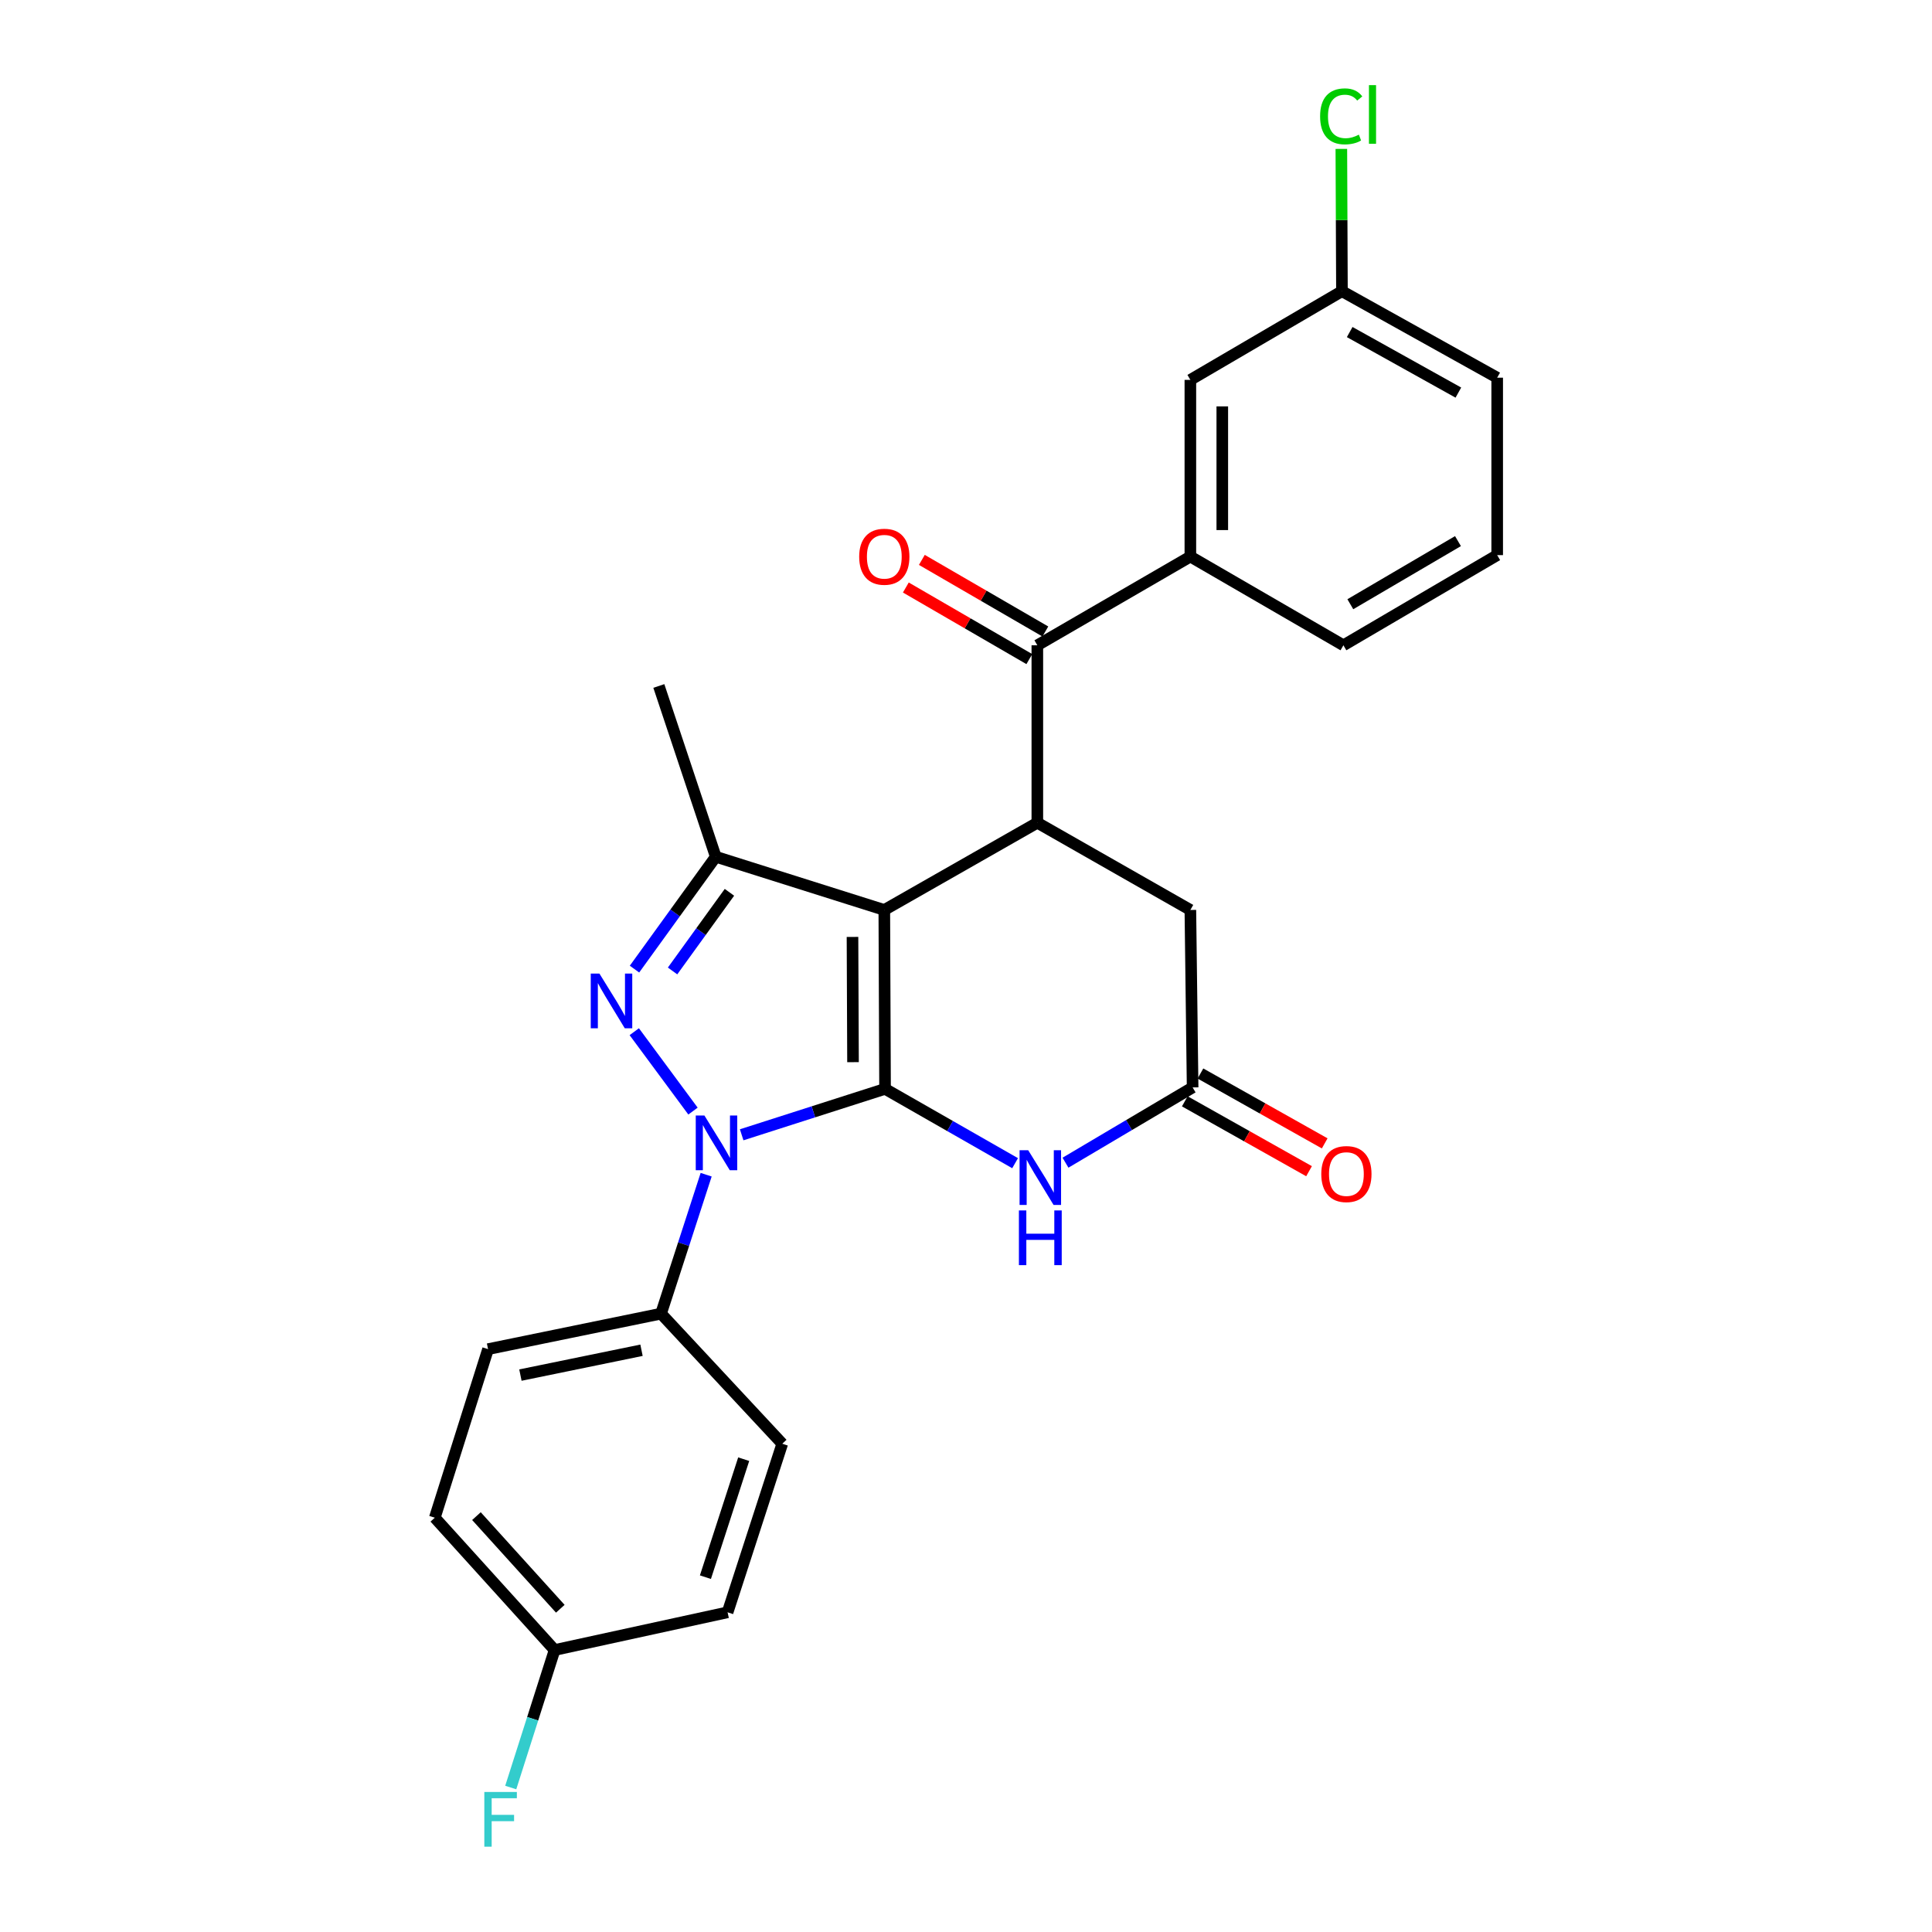 <?xml version='1.0' encoding='iso-8859-1'?>
<svg version='1.1' baseProfile='full'
              xmlns='http://www.w3.org/2000/svg'
                      xmlns:rdkit='http://www.rdkit.org/xml'
                      xmlns:xlink='http://www.w3.org/1999/xlink'
                  xml:space='preserve'
width='1000px' height='1000px' viewBox='0 0 1000 1000'>
<!-- END OF HEADER -->
<rect style='opacity:1.0;fill:#FFFFFF;stroke:none' width='1000' height='1000' x='0' y='0'> </rect>
<path class='bond-0' d='M 458.101,563.597 L 457.715,470.994' style='fill:none;fill-rule:evenodd;stroke:#000000;stroke-width:6px;stroke-linecap:butt;stroke-linejoin:miter;stroke-opacity:1' />
<path class='bond-0' d='M 441.518,549.775 L 441.248,484.953' style='fill:none;fill-rule:evenodd;stroke:#000000;stroke-width:6px;stroke-linecap:butt;stroke-linejoin:miter;stroke-opacity:1' />
<path class='bond-1' d='M 458.101,563.597 L 420.995,575.483' style='fill:none;fill-rule:evenodd;stroke:#000000;stroke-width:6px;stroke-linecap:butt;stroke-linejoin:miter;stroke-opacity:1' />
<path class='bond-1' d='M 420.995,575.483 L 383.889,587.368' style='fill:none;fill-rule:evenodd;stroke:#0000FF;stroke-width:6px;stroke-linecap:butt;stroke-linejoin:miter;stroke-opacity:1' />
<path class='bond-4' d='M 458.101,563.597 L 491.756,582.832' style='fill:none;fill-rule:evenodd;stroke:#000000;stroke-width:6px;stroke-linecap:butt;stroke-linejoin:miter;stroke-opacity:1' />
<path class='bond-4' d='M 491.756,582.832 L 525.412,602.066' style='fill:none;fill-rule:evenodd;stroke:#0000FF;stroke-width:6px;stroke-linecap:butt;stroke-linejoin:miter;stroke-opacity:1' />
<path class='bond-3' d='M 457.715,470.994 L 370.473,443.453' style='fill:none;fill-rule:evenodd;stroke:#000000;stroke-width:6px;stroke-linecap:butt;stroke-linejoin:miter;stroke-opacity:1' />
<path class='bond-5' d='M 457.715,470.994 L 536.924,425.845' style='fill:none;fill-rule:evenodd;stroke:#000000;stroke-width:6px;stroke-linecap:butt;stroke-linejoin:miter;stroke-opacity:1' />
<path class='bond-2' d='M 358.695,575.098 L 328.297,534.005' style='fill:none;fill-rule:evenodd;stroke:#0000FF;stroke-width:6px;stroke-linecap:butt;stroke-linejoin:miter;stroke-opacity:1' />
<path class='bond-9' d='M 365.506,608.026 L 353.829,643.983' style='fill:none;fill-rule:evenodd;stroke:#0000FF;stroke-width:6px;stroke-linecap:butt;stroke-linejoin:miter;stroke-opacity:1' />
<path class='bond-9' d='M 353.829,643.983 L 342.152,679.94' style='fill:none;fill-rule:evenodd;stroke:#000000;stroke-width:6px;stroke-linecap:butt;stroke-linejoin:miter;stroke-opacity:1' />
<path class='bond-26' d='M 328.416,501.609 L 349.445,472.531' style='fill:none;fill-rule:evenodd;stroke:#0000FF;stroke-width:6px;stroke-linecap:butt;stroke-linejoin:miter;stroke-opacity:1' />
<path class='bond-26' d='M 349.445,472.531 L 370.473,443.453' style='fill:none;fill-rule:evenodd;stroke:#000000;stroke-width:6px;stroke-linecap:butt;stroke-linejoin:miter;stroke-opacity:1' />
<path class='bond-26' d='M 348.115,502.569 L 362.835,482.214' style='fill:none;fill-rule:evenodd;stroke:#0000FF;stroke-width:6px;stroke-linecap:butt;stroke-linejoin:miter;stroke-opacity:1' />
<path class='bond-26' d='M 362.835,482.214 L 377.555,461.86' style='fill:none;fill-rule:evenodd;stroke:#000000;stroke-width:6px;stroke-linecap:butt;stroke-linejoin:miter;stroke-opacity:1' />
<path class='bond-18' d='M 370.473,443.453 L 341.013,355.055' style='fill:none;fill-rule:evenodd;stroke:#000000;stroke-width:6px;stroke-linecap:butt;stroke-linejoin:miter;stroke-opacity:1' />
<path class='bond-7' d='M 551.496,601.81 L 584.397,582.327' style='fill:none;fill-rule:evenodd;stroke:#0000FF;stroke-width:6px;stroke-linecap:butt;stroke-linejoin:miter;stroke-opacity:1' />
<path class='bond-7' d='M 584.397,582.327 L 617.298,562.844' style='fill:none;fill-rule:evenodd;stroke:#000000;stroke-width:6px;stroke-linecap:butt;stroke-linejoin:miter;stroke-opacity:1' />
<path class='bond-6' d='M 536.924,425.845 L 536.924,334.004' style='fill:none;fill-rule:evenodd;stroke:#000000;stroke-width:6px;stroke-linecap:butt;stroke-linejoin:miter;stroke-opacity:1' />
<path class='bond-27' d='M 536.924,425.845 L 616.132,470.994' style='fill:none;fill-rule:evenodd;stroke:#000000;stroke-width:6px;stroke-linecap:butt;stroke-linejoin:miter;stroke-opacity:1' />
<path class='bond-8' d='M 536.924,334.004 L 616.132,288.083' style='fill:none;fill-rule:evenodd;stroke:#000000;stroke-width:6px;stroke-linecap:butt;stroke-linejoin:miter;stroke-opacity:1' />
<path class='bond-11' d='M 541.068,326.856 L 509.108,308.327' style='fill:none;fill-rule:evenodd;stroke:#000000;stroke-width:6px;stroke-linecap:butt;stroke-linejoin:miter;stroke-opacity:1' />
<path class='bond-11' d='M 509.108,308.327 L 477.148,289.799' style='fill:none;fill-rule:evenodd;stroke:#FF0000;stroke-width:6px;stroke-linecap:butt;stroke-linejoin:miter;stroke-opacity:1' />
<path class='bond-11' d='M 532.78,341.152 L 500.82,322.623' style='fill:none;fill-rule:evenodd;stroke:#000000;stroke-width:6px;stroke-linecap:butt;stroke-linejoin:miter;stroke-opacity:1' />
<path class='bond-11' d='M 500.82,322.623 L 468.86,304.095' style='fill:none;fill-rule:evenodd;stroke:#FF0000;stroke-width:6px;stroke-linecap:butt;stroke-linejoin:miter;stroke-opacity:1' />
<path class='bond-10' d='M 617.298,562.844 L 616.132,470.994' style='fill:none;fill-rule:evenodd;stroke:#000000;stroke-width:6px;stroke-linecap:butt;stroke-linejoin:miter;stroke-opacity:1' />
<path class='bond-13' d='M 613.248,570.046 L 645.404,588.13' style='fill:none;fill-rule:evenodd;stroke:#000000;stroke-width:6px;stroke-linecap:butt;stroke-linejoin:miter;stroke-opacity:1' />
<path class='bond-13' d='M 645.404,588.13 L 677.559,606.214' style='fill:none;fill-rule:evenodd;stroke:#FF0000;stroke-width:6px;stroke-linecap:butt;stroke-linejoin:miter;stroke-opacity:1' />
<path class='bond-13' d='M 621.348,555.643 L 653.504,573.727' style='fill:none;fill-rule:evenodd;stroke:#000000;stroke-width:6px;stroke-linecap:butt;stroke-linejoin:miter;stroke-opacity:1' />
<path class='bond-13' d='M 653.504,573.727 L 685.66,591.811' style='fill:none;fill-rule:evenodd;stroke:#FF0000;stroke-width:6px;stroke-linecap:butt;stroke-linejoin:miter;stroke-opacity:1' />
<path class='bond-12' d='M 616.132,288.083 L 616.132,196.628' style='fill:none;fill-rule:evenodd;stroke:#000000;stroke-width:6px;stroke-linecap:butt;stroke-linejoin:miter;stroke-opacity:1' />
<path class='bond-12' d='M 632.657,274.365 L 632.657,210.346' style='fill:none;fill-rule:evenodd;stroke:#000000;stroke-width:6px;stroke-linecap:butt;stroke-linejoin:miter;stroke-opacity:1' />
<path class='bond-23' d='M 616.132,288.083 L 695.35,334.004' style='fill:none;fill-rule:evenodd;stroke:#000000;stroke-width:6px;stroke-linecap:butt;stroke-linejoin:miter;stroke-opacity:1' />
<path class='bond-14' d='M 342.152,679.94 L 252.615,698.311' style='fill:none;fill-rule:evenodd;stroke:#000000;stroke-width:6px;stroke-linecap:butt;stroke-linejoin:miter;stroke-opacity:1' />
<path class='bond-14' d='M 332.043,698.884 L 269.367,711.743' style='fill:none;fill-rule:evenodd;stroke:#000000;stroke-width:6px;stroke-linecap:butt;stroke-linejoin:miter;stroke-opacity:1' />
<path class='bond-15' d='M 342.152,679.94 L 404.9,747.279' style='fill:none;fill-rule:evenodd;stroke:#000000;stroke-width:6px;stroke-linecap:butt;stroke-linejoin:miter;stroke-opacity:1' />
<path class='bond-16' d='M 616.132,196.628 L 694.588,150.717' style='fill:none;fill-rule:evenodd;stroke:#000000;stroke-width:6px;stroke-linecap:butt;stroke-linejoin:miter;stroke-opacity:1' />
<path class='bond-19' d='M 252.615,698.311 L 225.056,785.561' style='fill:none;fill-rule:evenodd;stroke:#000000;stroke-width:6px;stroke-linecap:butt;stroke-linejoin:miter;stroke-opacity:1' />
<path class='bond-20' d='M 404.9,747.279 L 376.597,834.53' style='fill:none;fill-rule:evenodd;stroke:#000000;stroke-width:6px;stroke-linecap:butt;stroke-linejoin:miter;stroke-opacity:1' />
<path class='bond-20' d='M 384.936,755.268 L 365.124,816.343' style='fill:none;fill-rule:evenodd;stroke:#000000;stroke-width:6px;stroke-linecap:butt;stroke-linejoin:miter;stroke-opacity:1' />
<path class='bond-21' d='M 694.588,150.717 L 694.433,113.893' style='fill:none;fill-rule:evenodd;stroke:#000000;stroke-width:6px;stroke-linecap:butt;stroke-linejoin:miter;stroke-opacity:1' />
<path class='bond-21' d='M 694.433,113.893 L 694.278,77.07' style='fill:none;fill-rule:evenodd;stroke:#00CC00;stroke-width:6px;stroke-linecap:butt;stroke-linejoin:miter;stroke-opacity:1' />
<path class='bond-29' d='M 694.588,150.717 L 774.944,195.49' style='fill:none;fill-rule:evenodd;stroke:#000000;stroke-width:6px;stroke-linecap:butt;stroke-linejoin:miter;stroke-opacity:1' />
<path class='bond-29' d='M 698.599,171.868 L 754.848,203.209' style='fill:none;fill-rule:evenodd;stroke:#000000;stroke-width:6px;stroke-linecap:butt;stroke-linejoin:miter;stroke-opacity:1' />
<path class='bond-17' d='M 287.06,854.047 L 376.597,834.53' style='fill:none;fill-rule:evenodd;stroke:#000000;stroke-width:6px;stroke-linecap:butt;stroke-linejoin:miter;stroke-opacity:1' />
<path class='bond-22' d='M 287.06,854.047 L 275.708,889.635' style='fill:none;fill-rule:evenodd;stroke:#000000;stroke-width:6px;stroke-linecap:butt;stroke-linejoin:miter;stroke-opacity:1' />
<path class='bond-22' d='M 275.708,889.635 L 264.356,925.224' style='fill:none;fill-rule:evenodd;stroke:#33CCCC;stroke-width:6px;stroke-linecap:butt;stroke-linejoin:miter;stroke-opacity:1' />
<path class='bond-28' d='M 287.06,854.047 L 225.056,785.561' style='fill:none;fill-rule:evenodd;stroke:#000000;stroke-width:6px;stroke-linecap:butt;stroke-linejoin:miter;stroke-opacity:1' />
<path class='bond-28' d='M 290.009,832.684 L 246.606,784.743' style='fill:none;fill-rule:evenodd;stroke:#000000;stroke-width:6px;stroke-linecap:butt;stroke-linejoin:miter;stroke-opacity:1' />
<path class='bond-24' d='M 695.35,334.004 L 774.944,287.331' style='fill:none;fill-rule:evenodd;stroke:#000000;stroke-width:6px;stroke-linecap:butt;stroke-linejoin:miter;stroke-opacity:1' />
<path class='bond-24' d='M 698.93,312.748 L 754.646,280.077' style='fill:none;fill-rule:evenodd;stroke:#000000;stroke-width:6px;stroke-linecap:butt;stroke-linejoin:miter;stroke-opacity:1' />
<path class='bond-25' d='M 774.944,287.331 L 774.944,195.49' style='fill:none;fill-rule:evenodd;stroke:#000000;stroke-width:6px;stroke-linecap:butt;stroke-linejoin:miter;stroke-opacity:1' />
<path  class='atom-2' d='M 364.599 577.382
L 373.879 592.382
Q 374.799 593.862, 376.279 596.542
Q 377.759 599.222, 377.839 599.382
L 377.839 577.382
L 381.599 577.382
L 381.599 605.702
L 377.719 605.702
L 367.759 589.302
Q 366.599 587.382, 365.359 585.182
Q 364.159 582.982, 363.799 582.302
L 363.799 605.702
L 360.119 605.702
L 360.119 577.382
L 364.599 577.382
' fill='#0000FF'/>
<path  class='atom-3' d='M 310.251 503.911
L 319.531 518.911
Q 320.451 520.391, 321.931 523.071
Q 323.411 525.751, 323.491 525.911
L 323.491 503.911
L 327.251 503.911
L 327.251 532.231
L 323.371 532.231
L 313.411 515.831
Q 312.251 513.911, 311.011 511.711
Q 309.811 509.511, 309.451 508.831
L 309.451 532.231
L 305.771 532.231
L 305.771 503.911
L 310.251 503.911
' fill='#0000FF'/>
<path  class='atom-5' d='M 532.206 595.367
L 541.486 610.367
Q 542.406 611.847, 543.886 614.527
Q 545.366 617.207, 545.446 617.367
L 545.446 595.367
L 549.206 595.367
L 549.206 623.687
L 545.326 623.687
L 535.366 607.287
Q 534.206 605.367, 532.966 603.167
Q 531.766 600.967, 531.406 600.287
L 531.406 623.687
L 527.726 623.687
L 527.726 595.367
L 532.206 595.367
' fill='#0000FF'/>
<path  class='atom-5' d='M 527.386 626.519
L 531.226 626.519
L 531.226 638.559
L 545.706 638.559
L 545.706 626.519
L 549.546 626.519
L 549.546 654.839
L 545.706 654.839
L 545.706 641.759
L 531.226 641.759
L 531.226 654.839
L 527.386 654.839
L 527.386 626.519
' fill='#0000FF'/>
<path  class='atom-12' d='M 444.715 288.163
Q 444.715 281.363, 448.075 277.563
Q 451.435 273.763, 457.715 273.763
Q 463.995 273.763, 467.355 277.563
Q 470.715 281.363, 470.715 288.163
Q 470.715 295.043, 467.315 298.963
Q 463.915 302.843, 457.715 302.843
Q 451.475 302.843, 448.075 298.963
Q 444.715 295.083, 444.715 288.163
M 457.715 299.643
Q 462.035 299.643, 464.355 296.763
Q 466.715 293.843, 466.715 288.163
Q 466.715 282.603, 464.355 279.803
Q 462.035 276.963, 457.715 276.963
Q 453.395 276.963, 451.035 279.763
Q 448.715 282.563, 448.715 288.163
Q 448.715 293.883, 451.035 296.763
Q 453.395 299.643, 457.715 299.643
' fill='#FF0000'/>
<path  class='atom-14' d='M 683.892 607.688
Q 683.892 600.888, 687.252 597.088
Q 690.612 593.288, 696.892 593.288
Q 703.172 593.288, 706.532 597.088
Q 709.892 600.888, 709.892 607.688
Q 709.892 614.568, 706.492 618.488
Q 703.092 622.368, 696.892 622.368
Q 690.652 622.368, 687.252 618.488
Q 683.892 614.608, 683.892 607.688
M 696.892 619.168
Q 701.212 619.168, 703.532 616.288
Q 705.892 613.368, 705.892 607.688
Q 705.892 602.128, 703.532 599.328
Q 701.212 596.488, 696.892 596.488
Q 692.572 596.488, 690.212 599.288
Q 687.892 602.088, 687.892 607.688
Q 687.892 613.408, 690.212 616.288
Q 692.572 619.168, 696.892 619.168
' fill='#FF0000'/>
<path  class='atom-22' d='M 683.283 60.223
Q 683.283 53.183, 686.563 49.503
Q 689.883 45.783, 696.163 45.783
Q 702.003 45.783, 705.123 49.903
L 702.483 52.063
Q 700.203 49.063, 696.163 49.063
Q 691.883 49.063, 689.603 51.943
Q 687.363 54.783, 687.363 60.223
Q 687.363 65.823, 689.683 68.703
Q 692.043 71.583, 696.603 71.583
Q 699.723 71.583, 703.363 69.703
L 704.483 72.703
Q 703.003 73.663, 700.763 74.223
Q 698.523 74.783, 696.043 74.783
Q 689.883 74.783, 686.563 71.023
Q 683.283 67.263, 683.283 60.223
' fill='#00CC00'/>
<path  class='atom-22' d='M 708.563 44.063
L 712.243 44.063
L 712.243 74.423
L 708.563 74.423
L 708.563 44.063
' fill='#00CC00'/>
<path  class='atom-23' d='M 250.686 927.523
L 267.526 927.523
L 267.526 930.763
L 254.486 930.763
L 254.486 939.363
L 266.086 939.363
L 266.086 942.643
L 254.486 942.643
L 254.486 955.843
L 250.686 955.843
L 250.686 927.523
' fill='#33CCCC'/>
</svg>
